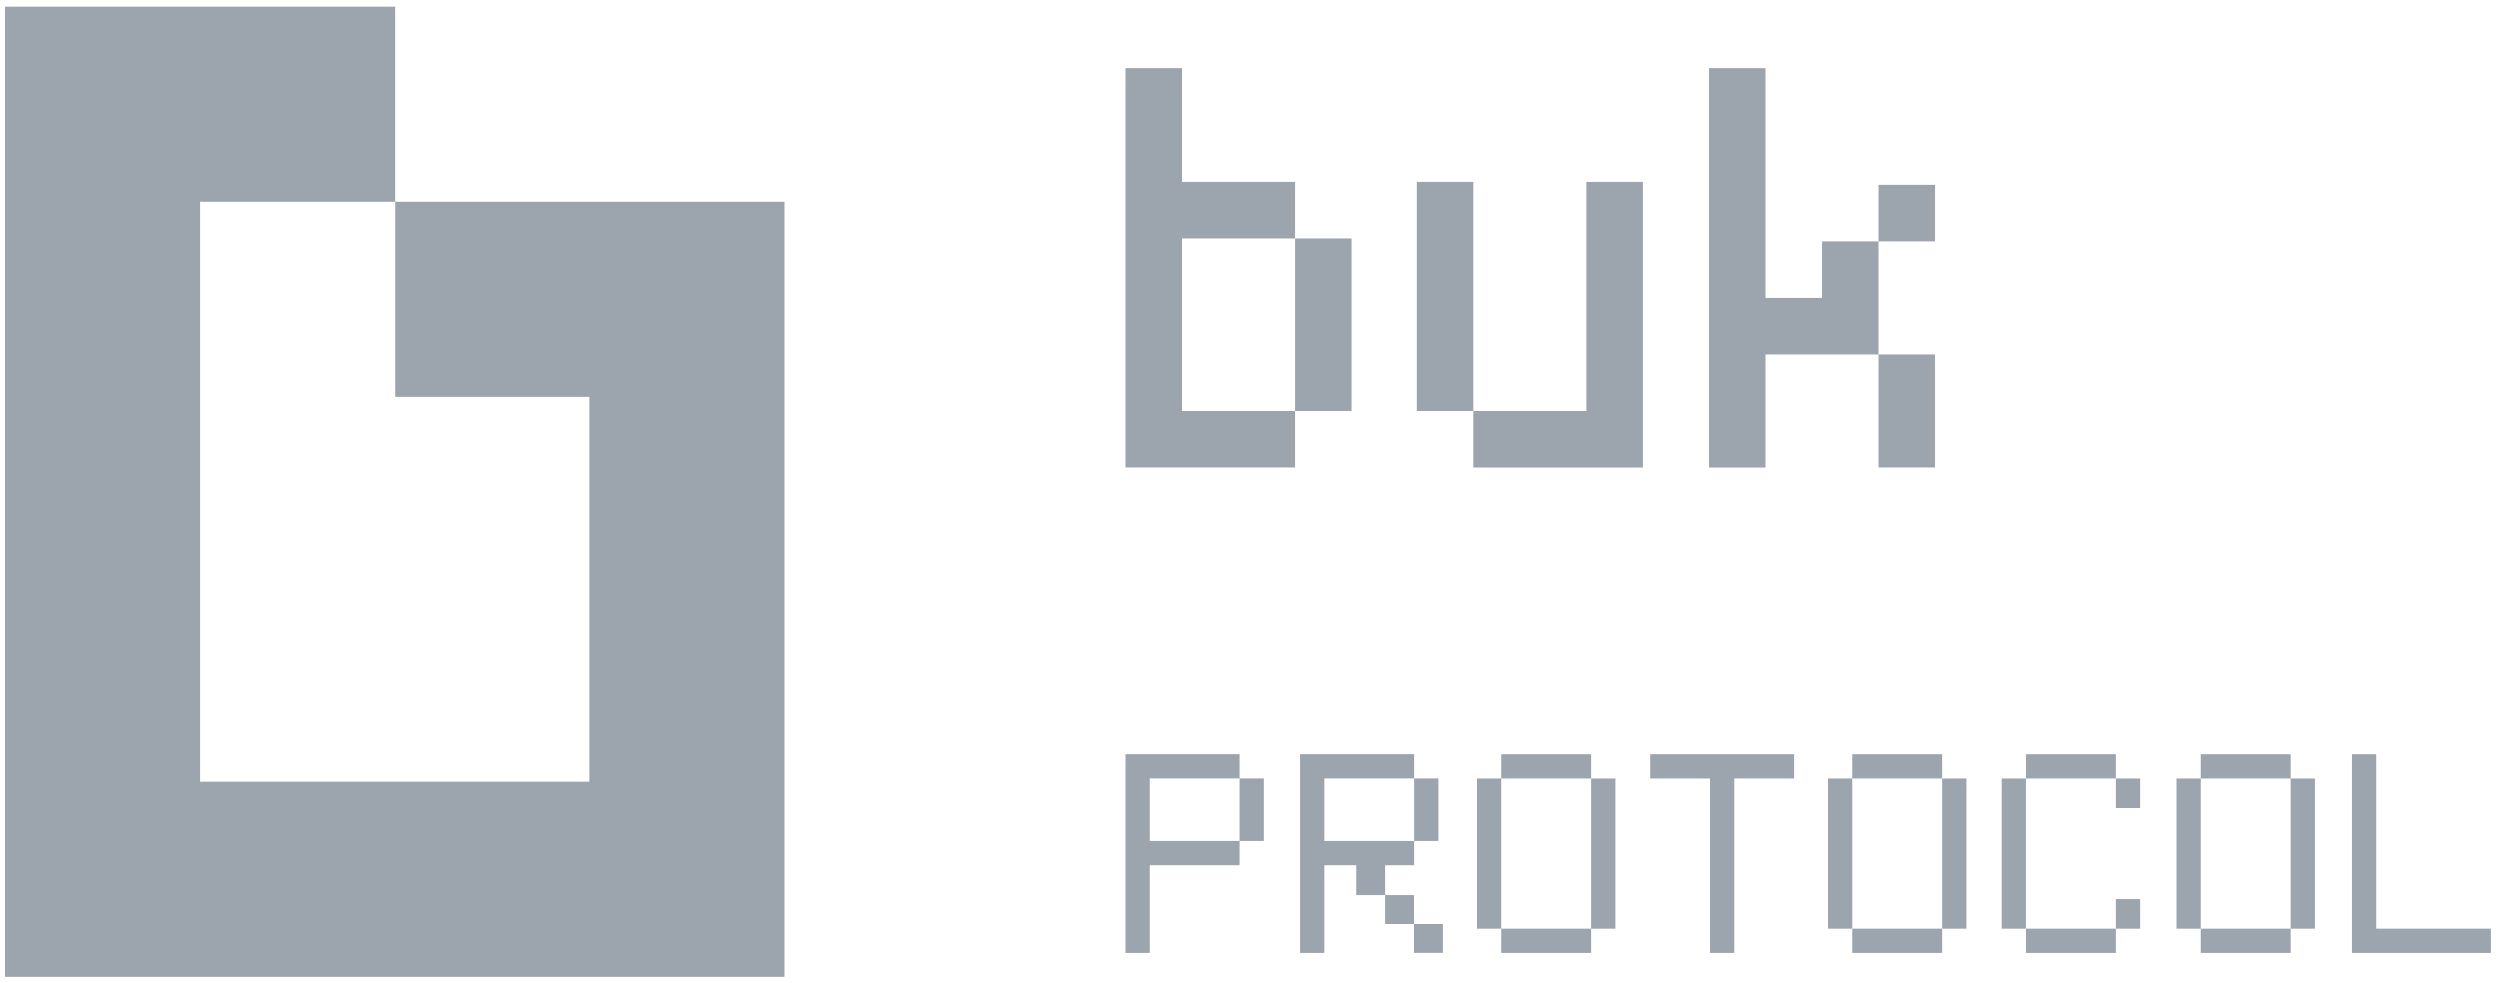 <svg width="234" height="92" viewBox="0 0 234 92" fill="none" xmlns="http://www.w3.org/2000/svg">
<g clip-path="url(#clip0_2192_36041)">
<path fill-rule="evenodd" clip-rule="evenodd" d="M36.989 37.148H55.167V73.163H18.729V18.888H36.993V37.148H36.989ZM220.142 70.591H222.413V86.922H233.145V89.193H222.413H220.142V86.922V70.591ZM129.646 81.078V80.982H132.363V78.711V72.858H123.957V78.711H132.363H134.635V72.858H132.363V70.587H123.957H121.686V72.858V78.711V80.982V89.193H123.957V80.982H126.943V81.078V81.501V83.781H129.646V86.485H132.35V89.189H135.053V86.485H132.35V83.781H129.646V81.501V81.078ZM205.991 89.193V86.922H203.72V72.863H205.991V70.591H214.407V72.863H216.678V86.922H214.407V89.193H205.991ZM205.991 86.922H214.407V72.863H205.991V86.922ZM198.045 84.155H200.316V86.922H198.045V89.193H189.629V86.922H187.358V72.863H189.629V70.591H198.045V72.863H200.316V75.63H198.045V72.863H189.629V86.922H198.045V84.155ZM173.372 89.193V86.922H171.1V72.863H173.372V70.591H181.787V72.863H184.058V86.922H181.787V89.193H173.372ZM173.372 86.922H181.787V72.863H173.372V86.922ZM162.33 72.863V89.193H160.059V72.863H154.46V70.591H167.928V72.863H162.33ZM140.515 89.193V86.922H138.244V72.863H140.515V70.591H148.931V72.863H151.202V86.922H148.931V89.193H140.515ZM140.515 86.922H148.931V72.863H140.515V86.922ZM107.617 80.982H116.024V78.711V72.858H107.617V78.711H116.024H118.295V72.858H116.024V70.587H107.617H105.346V72.858V78.711V80.982V89.193H107.617V80.982ZM159.963 6.38H165.252V27.886H170.541V22.597H175.829H181.118V17.304H175.829V22.592V27.886V33.174V43.756H181.118V33.179H175.829H170.541H165.252V43.761H159.963V33.179V27.886V6.38ZM148.484 38.468H137.902V17.031H132.614V38.472H137.902V43.761H148.484H153.773V38.468V17.031H148.484V38.468ZM121.217 22.319V17.031H110.635V6.38H105.346V17.026V22.315V38.463V43.752H110.635H121.217V38.468H126.506V22.319H121.217ZM110.635 22.319H121.217V38.468H110.635V22.319ZM73.427 37.148V18.888H55.167H36.989V0.623H18.729H0.464V18.888V73.163V91.428H18.729H55.167H73.427V73.163V37.148Z" fill="#9CA4AE"/>
</g>
<defs>
<clipPath id="clip0_2192_36041">
<rect width="232.681" height="90.805" fill="white" transform="translate(0.464 0.623)"/>
</clipPath>
</defs>
</svg>

